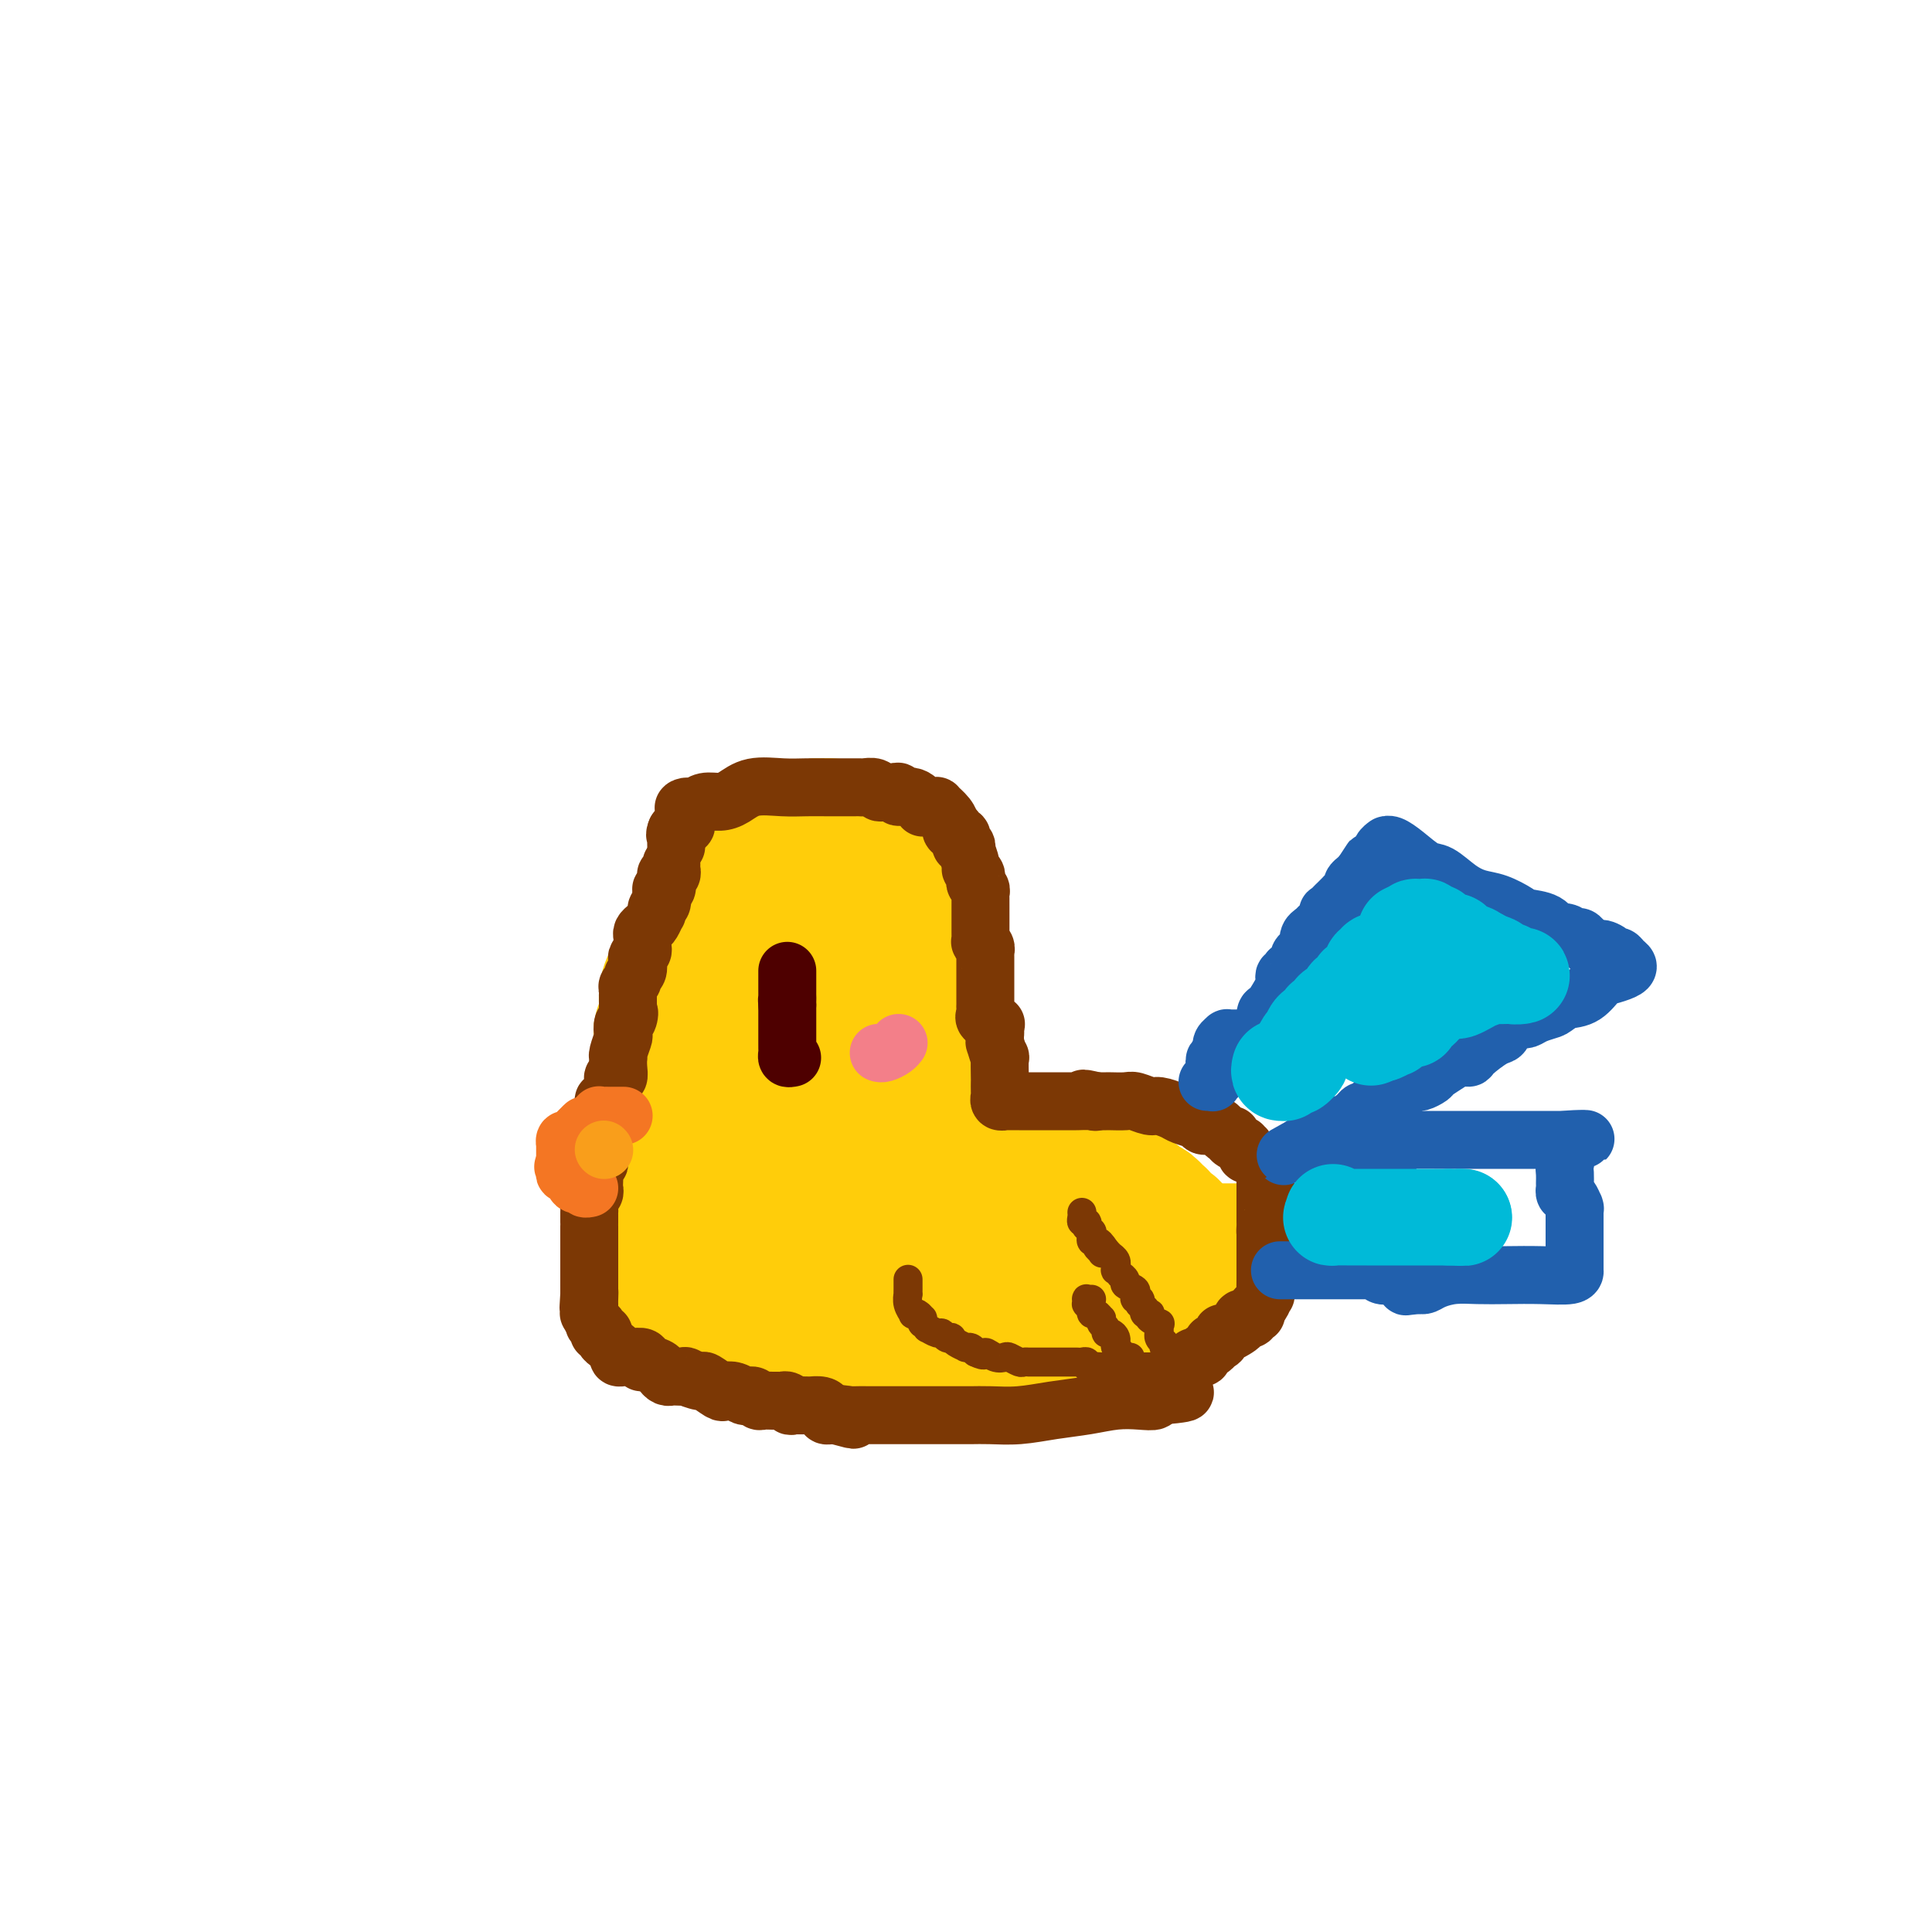 <svg viewBox='0 0 400 400' version='1.1' xmlns='http://www.w3.org/2000/svg' xmlns:xlink='http://www.w3.org/1999/xlink'><g fill='none' stroke='#FFCD0A' stroke-width='28' stroke-linecap='round' stroke-linejoin='round'><path d='M141,203c-0.342,0.064 -0.684,0.129 -1,0c-0.316,-0.129 -0.607,-0.451 -1,0c-0.393,0.451 -0.889,1.674 -1,3c-0.111,1.326 0.163,2.753 0,4c-0.163,1.247 -0.762,2.312 -1,3c-0.238,0.688 -0.116,0.999 0,2c0.116,1.001 0.227,2.693 0,4c-0.227,1.307 -0.793,2.231 -1,3c-0.207,0.769 -0.055,1.385 0,2c0.055,0.615 0.015,1.228 0,2c-0.015,0.772 -0.004,1.701 0,3c0.004,1.299 0.001,2.966 0,4c-0.001,1.034 -0.000,1.433 0,2c0.000,0.567 0.000,1.302 0,2c-0.000,0.698 -0.000,1.359 0,2c0.000,0.641 0.000,1.260 0,2c-0.000,0.740 -0.000,1.599 0,2c0.000,0.401 -0.000,0.343 0,1c0.000,0.657 0.000,2.030 0,3c-0.000,0.970 -0.000,1.537 0,2c0.000,0.463 0.000,0.820 0,1c-0.000,0.180 -0.000,0.181 0,1c0.000,0.819 0.000,2.455 0,3c-0.000,0.545 -0.001,-0.001 0,0c0.001,0.001 0.005,0.548 0,1c-0.005,0.452 -0.017,0.808 0,1c0.017,0.192 0.064,0.222 0,1c-0.064,0.778 -0.240,2.306 0,3c0.240,0.694 0.894,0.553 1,1c0.106,0.447 -0.337,1.482 0,2c0.337,0.518 1.452,0.520 2,1c0.548,0.480 0.528,1.438 1,2c0.472,0.562 1.437,0.728 2,1c0.563,0.272 0.724,0.651 1,1c0.276,0.349 0.666,0.668 1,1c0.334,0.332 0.612,0.676 1,1c0.388,0.324 0.887,0.627 1,1c0.113,0.373 -0.158,0.817 0,1c0.158,0.183 0.746,0.106 1,0c0.254,-0.106 0.175,-0.240 1,0c0.825,0.240 2.556,0.853 3,1c0.444,0.147 -0.398,-0.171 0,0c0.398,0.171 2.035,0.830 3,1c0.965,0.170 1.259,-0.150 2,0c0.741,0.150 1.930,0.771 3,1c1.070,0.229 2.020,0.065 3,0c0.980,-0.065 1.990,-0.033 3,0'/><path d='M165,275c3.422,0.464 2.976,0.124 4,0c1.024,-0.124 3.518,-0.033 5,0c1.482,0.033 1.953,0.008 3,0c1.047,-0.008 2.671,0.001 4,0c1.329,-0.001 2.364,-0.010 3,0c0.636,0.010 0.873,0.041 2,0c1.127,-0.041 3.144,-0.155 5,0c1.856,0.155 3.550,0.577 5,1c1.450,0.423 2.656,0.845 4,1c1.344,0.155 2.826,0.041 4,0c1.174,-0.041 2.040,-0.011 3,0c0.960,0.011 2.016,0.003 3,0c0.984,-0.003 1.898,-0.001 3,0c1.102,0.001 2.393,0.000 4,0c1.607,-0.000 3.528,-0.000 5,0c1.472,0.000 2.493,0.000 3,0c0.507,-0.000 0.501,-0.000 1,0c0.499,0.000 1.505,0.001 2,0c0.495,-0.001 0.479,-0.004 1,0c0.521,0.004 1.578,0.016 2,0c0.422,-0.016 0.207,-0.060 0,0c-0.207,0.060 -0.407,0.224 0,0c0.407,-0.224 1.419,-0.834 2,-1c0.581,-0.166 0.730,0.114 1,0c0.270,-0.114 0.663,-0.622 1,-1c0.337,-0.378 0.620,-0.626 1,-1c0.380,-0.374 0.857,-0.874 1,-1c0.143,-0.126 -0.050,0.122 0,0c0.050,-0.122 0.342,-0.614 1,-1c0.658,-0.386 1.683,-0.667 2,-1c0.317,-0.333 -0.073,-0.718 0,-1c0.073,-0.282 0.608,-0.462 1,-1c0.392,-0.538 0.641,-1.436 1,-2c0.359,-0.564 0.828,-0.795 1,-1c0.172,-0.205 0.046,-0.385 0,-1c-0.046,-0.615 -0.012,-1.665 0,-2c0.012,-0.335 0.003,0.046 0,0c-0.003,-0.046 -0.001,-0.519 0,-1c0.001,-0.481 0.000,-0.969 0,-1c-0.000,-0.031 -0.000,0.396 0,0c0.000,-0.396 0.001,-1.615 0,-2c-0.001,-0.385 -0.003,0.064 0,0c0.003,-0.064 0.012,-0.642 0,-1c-0.012,-0.358 -0.046,-0.496 0,-1c0.046,-0.504 0.172,-1.373 0,-2c-0.172,-0.627 -0.641,-1.013 -1,-1c-0.359,0.013 -0.607,0.423 -1,0c-0.393,-0.423 -0.930,-1.680 -1,-2c-0.070,-0.320 0.327,0.299 0,0c-0.327,-0.299 -1.379,-1.514 -2,-2c-0.621,-0.486 -0.810,-0.243 -1,0'/><path d='M237,250c-1.107,-0.936 -0.874,-0.776 -1,-1c-0.126,-0.224 -0.611,-0.830 -1,-1c-0.389,-0.170 -0.681,0.098 -1,0c-0.319,-0.098 -0.665,-0.560 -1,-1c-0.335,-0.440 -0.661,-0.858 -1,-1c-0.339,-0.142 -0.692,-0.010 -1,0c-0.308,0.010 -0.571,-0.103 -1,0c-0.429,0.103 -1.023,0.421 -2,0c-0.977,-0.421 -2.338,-1.581 -3,-2c-0.662,-0.419 -0.626,-0.098 -1,0c-0.374,0.098 -1.159,-0.026 -2,0c-0.841,0.026 -1.738,0.203 -3,0c-1.262,-0.203 -2.889,-0.786 -4,-1c-1.111,-0.214 -1.706,-0.057 -2,0c-0.294,0.057 -0.286,0.015 -1,0c-0.714,-0.015 -2.149,-0.004 -3,0c-0.851,0.004 -1.119,0.001 -2,0c-0.881,-0.001 -2.374,-0.000 -3,0c-0.626,0.000 -0.383,0.000 -1,0c-0.617,-0.000 -2.092,-0.000 -3,0c-0.908,0.000 -1.248,0.000 -2,0c-0.752,-0.000 -1.917,-0.000 -3,0c-1.083,0.000 -2.085,0.000 -3,0c-0.915,-0.000 -1.745,-0.001 -3,0c-1.255,0.001 -2.937,0.004 -4,0c-1.063,-0.004 -1.509,-0.015 -3,0c-1.491,0.015 -4.028,0.057 -5,0c-0.972,-0.057 -0.377,-0.211 -1,0c-0.623,0.211 -2.462,0.789 -3,1c-0.538,0.211 0.225,0.056 0,0c-0.225,-0.056 -1.439,-0.015 -2,0c-0.561,0.015 -0.470,0.002 -1,0c-0.530,-0.002 -1.683,0.005 -2,0c-0.317,-0.005 0.200,-0.024 0,0c-0.200,0.024 -1.118,0.091 -2,0c-0.882,-0.091 -1.729,-0.339 -2,-1c-0.271,-0.661 0.033,-1.736 0,-2c-0.033,-0.264 -0.404,0.284 -1,0c-0.596,-0.284 -1.416,-1.399 -2,-2c-0.584,-0.601 -0.931,-0.687 -1,-1c-0.069,-0.313 0.140,-0.853 0,-1c-0.140,-0.147 -0.629,0.099 -1,0c-0.371,-0.099 -0.625,-0.542 -1,-1c-0.375,-0.458 -0.870,-0.931 -1,-1c-0.130,-0.069 0.106,0.266 0,0c-0.106,-0.266 -0.553,-1.133 -1,-2'/><path d='M156,233c-1.704,-1.819 -0.963,-0.865 -1,-1c-0.037,-0.135 -0.851,-1.359 -1,-2c-0.149,-0.641 0.369,-0.700 0,-1c-0.369,-0.300 -1.623,-0.840 -2,-1c-0.377,-0.160 0.124,0.060 0,0c-0.124,-0.060 -0.874,-0.400 -1,-1c-0.126,-0.600 0.373,-1.459 0,-2c-0.373,-0.541 -1.617,-0.764 -2,-1c-0.383,-0.236 0.093,-0.485 0,-1c-0.093,-0.515 -0.757,-1.298 -1,-2c-0.243,-0.702 -0.065,-1.325 0,-2c0.065,-0.675 0.017,-1.402 0,-2c-0.017,-0.598 -0.005,-1.067 0,-2c0.005,-0.933 0.001,-2.331 0,-3c-0.001,-0.669 -0.000,-0.608 0,-1c0.000,-0.392 0.000,-1.238 0,-2c-0.000,-0.762 -0.000,-1.441 0,-2c0.000,-0.559 0.000,-0.999 0,-2c-0.000,-1.001 -0.001,-2.563 0,-3c0.001,-0.437 0.004,0.250 0,0c-0.004,-0.250 -0.015,-1.438 0,-2c0.015,-0.562 0.056,-0.497 0,-1c-0.056,-0.503 -0.208,-1.573 0,-2c0.208,-0.427 0.778,-0.209 1,0c0.222,0.209 0.098,0.411 0,0c-0.098,-0.411 -0.171,-1.434 0,-2c0.171,-0.566 0.585,-0.677 1,-1c0.415,-0.323 0.832,-0.860 1,-1c0.168,-0.140 0.087,0.117 0,0c-0.087,-0.117 -0.180,-0.609 0,-1c0.180,-0.391 0.633,-0.682 1,-1c0.367,-0.318 0.647,-0.662 1,-1c0.353,-0.338 0.778,-0.669 1,-1c0.222,-0.331 0.243,-0.662 1,-1c0.757,-0.338 2.252,-0.683 3,-1c0.748,-0.317 0.749,-0.607 1,-1c0.251,-0.393 0.753,-0.889 1,-1c0.247,-0.111 0.238,0.163 1,0c0.762,-0.163 2.295,-0.761 3,-1c0.705,-0.239 0.580,-0.118 1,0c0.420,0.118 1.383,0.231 2,0c0.617,-0.231 0.888,-0.808 1,-1c0.112,-0.192 0.066,0.000 0,0c-0.066,-0.000 -0.154,-0.193 0,0c0.154,0.193 0.548,0.772 1,1c0.452,0.228 0.962,0.106 1,0c0.038,-0.106 -0.396,-0.196 0,0c0.396,0.196 1.623,0.677 2,1c0.377,0.323 -0.095,0.489 0,1c0.095,0.511 0.757,1.366 1,2c0.243,0.634 0.068,1.048 0,1c-0.068,-0.048 -0.029,-0.559 0,0c0.029,0.559 0.046,2.189 0,3c-0.046,0.811 -0.156,0.803 0,1c0.156,0.197 0.578,0.598 1,1'/><path d='M174,194c0.637,1.677 0.231,0.871 0,1c-0.231,0.129 -0.286,1.195 0,2c0.286,0.805 0.914,1.350 1,2c0.086,0.650 -0.369,1.404 0,2c0.369,0.596 1.563,1.034 2,1c0.437,-0.034 0.117,-0.539 0,0c-0.117,0.539 -0.032,2.122 0,3c0.032,0.878 0.012,1.050 0,1c-0.012,-0.050 -0.017,-0.324 0,0c0.017,0.324 0.056,1.245 0,2c-0.056,0.755 -0.209,1.343 0,2c0.209,0.657 0.778,1.382 1,2c0.222,0.618 0.098,1.128 0,2c-0.098,0.872 -0.170,2.106 0,3c0.170,0.894 0.581,1.447 1,2c0.419,0.553 0.844,1.106 1,2c0.156,0.894 0.042,2.130 0,3c-0.042,0.870 -0.011,1.374 0,2c0.011,0.626 0.003,1.374 0,2c-0.003,0.626 -0.001,1.130 0,2c0.001,0.870 0.000,2.105 0,3c-0.000,0.895 -0.000,1.451 0,2c0.000,0.549 0.000,1.092 0,2c-0.000,0.908 -0.000,2.181 0,3c0.000,0.819 0.000,1.185 0,2c-0.000,0.815 -0.000,2.077 0,3c0.000,0.923 0.000,1.505 0,2c-0.000,0.495 -0.000,0.904 0,1c0.000,0.096 0.000,-0.121 0,0c-0.000,0.121 -0.000,0.579 0,1c0.000,0.421 0.000,0.806 0,1c-0.000,0.194 -0.000,0.199 0,1c0.000,0.801 0.000,2.398 0,3c-0.000,0.602 -0.000,0.209 0,0c0.000,-0.209 0.000,-0.234 0,0c-0.000,0.234 -0.000,0.729 0,1c0.000,0.271 0.000,0.320 0,0c-0.000,-0.320 -0.000,-1.008 0,-1c0.000,0.008 0.000,0.711 0,0c0.000,-0.711 0.000,-2.837 0,-4c0.000,-1.163 0.000,-1.361 0,-2c0.000,-0.639 0.000,-1.717 0,-3c0.000,-1.283 0.000,-2.772 0,-4c0.000,-1.228 0.000,-2.195 0,-4c0.000,-1.805 0.000,-4.447 0,-6c0.000,-1.553 0.000,-2.015 0,-3c0.000,-0.985 0.000,-2.492 0,-4'/><path d='M180,224c0.000,-5.540 0.001,-4.389 0,-4c-0.001,0.389 -0.003,0.015 0,-1c0.003,-1.015 0.011,-2.672 0,-4c-0.011,-1.328 -0.040,-2.327 0,-3c0.040,-0.673 0.151,-1.022 0,-1c-0.151,0.022 -0.562,0.413 -1,0c-0.438,-0.413 -0.902,-1.630 -1,-2c-0.098,-0.370 0.170,0.107 0,0c-0.170,-0.107 -0.778,-0.799 -1,-1c-0.222,-0.201 -0.060,0.090 0,0c0.060,-0.090 0.016,-0.560 0,-1c-0.016,-0.440 -0.005,-0.850 0,-1c0.005,-0.150 0.005,-0.040 0,0c-0.005,0.040 -0.015,0.011 0,0c0.015,-0.011 0.054,-0.003 0,0c-0.054,0.003 -0.203,0.001 -1,0c-0.797,-0.001 -2.243,-0.000 -3,0c-0.757,0.000 -0.825,-0.000 -1,0c-0.175,0.000 -0.458,0.000 -1,0c-0.542,-0.000 -1.345,-0.001 -2,0c-0.655,0.001 -1.163,0.005 -1,0c0.163,-0.005 0.995,-0.020 0,0c-0.995,0.020 -3.819,0.074 -5,0c-1.181,-0.074 -0.718,-0.276 -1,0c-0.282,0.276 -1.308,1.032 -2,2c-0.692,0.968 -1.049,2.150 -2,3c-0.951,0.850 -2.497,1.370 -3,2c-0.503,0.630 0.037,1.370 0,2c-0.037,0.630 -0.651,1.151 -1,2c-0.349,0.849 -0.433,2.026 -1,3c-0.567,0.974 -1.616,1.746 -2,3c-0.384,1.254 -0.103,2.992 0,4c0.103,1.008 0.028,1.286 0,2c-0.028,0.714 -0.007,1.863 0,3c0.007,1.137 0.002,2.262 0,3c-0.002,0.738 -0.000,1.090 0,2c0.000,0.910 0.000,2.379 0,3c-0.000,0.621 0.000,0.395 0,1c-0.000,0.605 -0.002,2.042 0,3c0.002,0.958 0.006,1.437 0,2c-0.006,0.563 -0.023,1.212 0,2c0.023,0.788 0.084,1.717 0,2c-0.084,0.283 -0.314,-0.080 0,0c0.314,0.080 1.171,0.601 2,1c0.829,0.399 1.628,0.674 2,1c0.372,0.326 0.317,0.702 1,1c0.683,0.298 2.105,0.517 3,1c0.895,0.483 1.263,1.228 2,2c0.737,0.772 1.843,1.569 3,2c1.157,0.431 2.366,0.494 4,1c1.634,0.506 3.693,1.455 5,2c1.307,0.545 1.861,0.685 3,1c1.139,0.315 2.862,0.806 4,1c1.138,0.194 1.691,0.091 3,0c1.309,-0.091 3.374,-0.169 5,0c1.626,0.169 2.813,0.584 4,1'/><path d='M146,188c0.398,0.055 0.796,0.110 1,0c0.204,-0.110 0.213,-0.387 1,-1c0.787,-0.613 2.352,-1.564 3,-2c0.648,-0.436 0.377,-0.358 1,-1c0.623,-0.642 2.138,-2.005 3,-3c0.862,-0.995 1.069,-1.623 2,-2c0.931,-0.377 2.586,-0.504 3,-1c0.414,-0.496 -0.411,-1.362 0,-2c0.411,-0.638 2.059,-1.046 3,-1c0.941,0.046 1.173,0.548 2,0c0.827,-0.548 2.247,-2.146 3,-3c0.753,-0.854 0.838,-0.965 1,-1c0.162,-0.035 0.399,0.006 1,0c0.601,-0.006 1.564,-0.057 2,0c0.436,0.057 0.344,0.224 1,1c0.656,0.776 2.060,2.162 3,3c0.940,0.838 1.418,1.128 2,2c0.582,0.872 1.270,2.325 2,3c0.730,0.675 1.502,0.573 2,1c0.498,0.427 0.721,1.382 1,2c0.279,0.618 0.614,0.897 1,1c0.386,0.103 0.825,0.029 1,0c0.175,-0.029 0.088,-0.015 0,0'/><path d='M185,184c2.229,1.958 1.300,0.354 1,0c-0.300,-0.354 0.028,0.542 0,1c-0.028,0.458 -0.414,0.476 0,1c0.414,0.524 1.627,1.553 2,2c0.373,0.447 -0.093,0.313 0,1c0.093,0.687 0.747,2.194 1,3c0.253,0.806 0.106,0.912 0,1c-0.106,0.088 -0.172,0.159 0,1c0.172,0.841 0.582,2.454 1,3c0.418,0.546 0.843,0.026 1,0c0.157,-0.026 0.045,0.444 0,1c-0.045,0.556 -0.022,1.199 0,2c0.022,0.801 0.043,1.758 0,2c-0.043,0.242 -0.151,-0.233 0,0c0.151,0.233 0.562,1.175 1,2c0.438,0.825 0.902,1.534 1,2c0.098,0.466 -0.171,0.688 0,1c0.171,0.312 0.782,0.712 1,1c0.218,0.288 0.045,0.464 0,1c-0.045,0.536 0.040,1.433 0,2c-0.040,0.567 -0.203,0.803 0,1c0.203,0.197 0.772,0.354 1,1c0.228,0.646 0.114,1.781 0,2c-0.114,0.219 -0.228,-0.476 0,0c0.228,0.476 0.797,2.125 1,3c0.203,0.875 0.040,0.978 0,1c-0.040,0.022 0.042,-0.036 0,0c-0.042,0.036 -0.207,0.166 0,1c0.207,0.834 0.788,2.372 1,3c0.212,0.628 0.057,0.346 0,1c-0.057,0.654 -0.015,2.245 0,3c0.015,0.755 0.004,0.675 0,1c-0.004,0.325 -0.001,1.054 0,2c0.001,0.946 0.001,2.107 0,3c-0.001,0.893 -0.001,1.518 0,2c0.001,0.482 0.004,0.821 0,2c-0.004,1.179 -0.015,3.198 0,4c0.015,0.802 0.057,0.389 0,1c-0.057,0.611 -0.211,2.247 0,3c0.211,0.753 0.789,0.621 1,1c0.211,0.379 0.057,1.267 0,2c-0.057,0.733 -0.015,1.310 0,2c0.015,0.690 0.004,1.494 0,2c-0.004,0.506 -0.001,0.713 0,1c0.001,0.287 -0.001,0.655 0,1c0.001,0.345 0.003,0.666 0,1c-0.003,0.334 -0.011,0.682 0,1c0.011,0.318 0.041,0.606 0,1c-0.041,0.394 -0.155,0.893 0,1c0.155,0.107 0.578,-0.177 1,0c0.422,0.177 0.845,0.817 1,1c0.155,0.183 0.044,-0.091 0,0c-0.044,0.091 -0.022,0.545 0,1'/><path d='M200,260c0.378,5.728 -0.177,1.549 0,0c0.177,-1.549 1.088,-0.468 2,0c0.912,0.468 1.826,0.321 3,0c1.174,-0.321 2.607,-0.818 4,-1c1.393,-0.182 2.746,-0.049 4,0c1.254,0.049 2.410,0.013 4,0c1.590,-0.013 3.615,-0.003 5,0c1.385,0.003 2.130,0.001 4,0c1.870,-0.001 4.866,-0.000 7,0c2.134,0.000 3.405,0.000 5,0c1.595,-0.000 3.512,-0.000 5,0c1.488,0.000 2.545,0.000 4,0c1.455,-0.000 3.307,-0.000 5,0c1.693,0.000 3.226,0.000 4,0c0.774,-0.000 0.788,-0.000 1,0c0.212,0.000 0.621,0.000 0,0c-0.621,-0.000 -2.271,-0.000 -4,0c-1.729,0.000 -3.537,0.000 -5,0c-1.463,-0.000 -2.580,-0.000 -4,0c-1.420,0.000 -3.144,0.000 -4,0c-0.856,-0.000 -0.846,-0.000 -1,0c-0.154,0.000 -0.473,0.000 -1,0c-0.527,-0.000 -1.264,-0.000 -2,0'/><path d='M236,259c-3.157,0.000 -1.049,0.000 -1,0c0.049,0.000 -1.961,0.000 -3,0c-1.039,0.000 -1.109,0.000 -1,0c0.109,0.000 0.395,0.000 0,0c-0.395,0.000 -1.472,0.000 -2,0c-0.528,0.000 -0.506,0.000 -1,0c-0.494,0.000 -1.504,0.000 -2,0c-0.496,0.000 -0.480,0.000 -1,0c-0.520,-0.000 -1.577,0.000 -2,0c-0.423,0.000 -0.211,0.000 0,0'/></g>
<g fill='none' stroke='#7C3805' stroke-width='12' stroke-linecap='round' stroke-linejoin='round'><path d='M139,179c-0.002,-0.122 -0.004,-0.243 0,0c0.004,0.243 0.015,0.852 0,1c-0.015,0.148 -0.056,-0.163 0,0c0.056,0.163 0.207,0.800 0,1c-0.207,0.200 -0.774,-0.035 -1,0c-0.226,0.035 -0.112,0.342 0,1c0.112,0.658 0.222,1.667 0,2c-0.222,0.333 -0.778,-0.012 -1,0c-0.222,0.012 -0.111,0.380 0,1c0.111,0.620 0.223,1.494 0,2c-0.223,0.506 -0.780,0.646 -1,1c-0.220,0.354 -0.101,0.921 0,1c0.101,0.079 0.185,-0.330 0,0c-0.185,0.330 -0.638,1.399 -1,2c-0.362,0.601 -0.633,0.735 -1,1c-0.367,0.265 -0.831,0.663 -1,1c-0.169,0.337 -0.044,0.615 0,1c0.044,0.385 0.008,0.877 0,1c-0.008,0.123 0.012,-0.123 0,0c-0.012,0.123 -0.055,0.614 0,1c0.055,0.386 0.207,0.667 0,1c-0.207,0.333 -0.772,0.719 -1,1c-0.228,0.281 -0.117,0.457 0,1c0.117,0.543 0.242,1.455 0,2c-0.242,0.545 -0.849,0.724 -1,1c-0.151,0.276 0.156,0.647 0,1c-0.156,0.353 -0.774,0.686 -1,1c-0.226,0.314 -0.061,0.608 0,1c0.061,0.392 0.016,0.881 0,1c-0.016,0.119 -0.004,-0.133 0,0c0.004,0.133 0.001,0.651 0,1c-0.001,0.349 -0.000,0.528 0,1c0.000,0.472 0.000,1.236 0,2'/><path d='M130,210c-1.408,4.743 -0.429,1.100 0,0c0.429,-1.100 0.307,0.342 0,1c-0.307,0.658 -0.800,0.530 -1,1c-0.200,0.470 -0.106,1.536 0,2c0.106,0.464 0.224,0.326 0,1c-0.224,0.674 -0.791,2.160 -1,3c-0.209,0.840 -0.060,1.033 0,1c0.060,-0.033 0.030,-0.293 0,0c-0.030,0.293 -0.061,1.141 0,2c0.061,0.859 0.213,1.731 0,2c-0.213,0.269 -0.792,-0.065 -1,0c-0.208,0.065 -0.045,0.529 0,1c0.045,0.471 -0.026,0.950 0,1c0.026,0.050 0.150,-0.328 0,0c-0.150,0.328 -0.575,1.363 -1,2c-0.425,0.637 -0.850,0.877 -1,1c-0.150,0.123 -0.026,0.128 0,0c0.026,-0.128 -0.046,-0.389 0,0c0.046,0.389 0.208,1.428 0,2c-0.208,0.572 -0.788,0.676 -1,1c-0.212,0.324 -0.057,0.868 0,1c0.057,0.132 0.015,-0.149 0,0c-0.015,0.149 -0.004,0.726 0,1c0.004,0.274 0.002,0.244 0,1c-0.002,0.756 -0.004,2.297 0,3c0.004,0.703 0.015,0.569 0,1c-0.015,0.431 -0.057,1.429 0,2c0.057,0.571 0.211,0.716 0,1c-0.211,0.284 -0.788,0.706 -1,1c-0.212,0.294 -0.061,0.459 0,1c0.061,0.541 0.030,1.458 0,2c-0.030,0.542 -0.061,0.707 0,1c0.061,0.293 0.212,0.712 0,1c-0.212,0.288 -0.789,0.446 -1,1c-0.211,0.554 -0.057,1.506 0,2c0.057,0.494 0.015,0.531 0,1c-0.015,0.469 -0.004,1.371 0,2c0.004,0.629 0.001,0.984 0,1c-0.001,0.016 -0.000,-0.308 0,0c0.000,0.308 0.000,1.248 0,2c-0.000,0.752 -0.000,1.316 0,2c0.000,0.684 0.000,1.489 0,2c-0.000,0.511 -0.000,0.728 0,1c0.000,0.272 0.000,0.597 0,1c-0.000,0.403 -0.000,0.882 0,1c0.000,0.118 0.000,-0.127 0,0c-0.000,0.127 -0.000,0.625 0,1c0.000,0.375 0.000,0.625 0,1c-0.000,0.375 -0.000,0.874 0,1c0.000,0.126 0.000,-0.120 0,0c-0.000,0.120 -0.000,0.606 0,1c0.000,0.394 0.000,0.697 0,1'/><path d='M122,268c-0.309,5.367 -0.083,1.285 0,0c0.083,-1.285 0.021,0.228 0,1c-0.021,0.772 -0.002,0.803 0,1c0.002,0.197 -0.015,0.560 0,1c0.015,0.440 0.061,0.958 0,1c-0.061,0.042 -0.228,-0.391 0,0c0.228,0.391 0.850,1.607 1,2c0.150,0.393 -0.171,-0.036 0,0c0.171,0.036 0.835,0.535 1,1c0.165,0.465 -0.167,0.894 0,1c0.167,0.106 0.833,-0.111 1,0c0.167,0.111 -0.167,0.551 0,1c0.167,0.449 0.833,0.908 1,1c0.167,0.092 -0.166,-0.182 0,0c0.166,0.182 0.832,0.819 1,1c0.168,0.181 -0.162,-0.095 0,0c0.162,0.095 0.816,0.562 1,1c0.184,0.438 -0.101,0.848 0,1c0.101,0.152 0.588,0.045 1,0c0.412,-0.045 0.749,-0.027 1,0c0.251,0.027 0.418,0.063 1,0c0.582,-0.063 1.581,-0.224 2,0c0.419,0.224 0.259,0.834 0,1c-0.259,0.166 -0.616,-0.113 0,0c0.616,0.113 2.205,0.619 3,1c0.795,0.381 0.796,0.638 1,1c0.204,0.362 0.612,0.828 1,1c0.388,0.172 0.756,0.050 1,0c0.244,-0.050 0.364,-0.030 1,0c0.636,0.030 1.789,0.068 2,0c0.211,-0.068 -0.519,-0.242 0,0c0.519,0.242 2.289,0.901 3,1c0.711,0.099 0.365,-0.362 1,0c0.635,0.362 2.251,1.547 3,2c0.749,0.453 0.631,0.174 1,0c0.369,-0.174 1.226,-0.244 2,0c0.774,0.244 1.464,0.801 2,1c0.536,0.199 0.916,0.039 1,0c0.084,-0.039 -0.128,0.042 0,0c0.128,-0.042 0.598,-0.207 1,0c0.402,0.207 0.738,0.788 1,1c0.262,0.212 0.451,0.056 1,0c0.549,-0.056 1.458,-0.011 2,0c0.542,0.011 0.715,-0.011 1,0c0.285,0.011 0.680,0.055 1,0c0.320,-0.055 0.563,-0.211 1,0c0.437,0.211 1.066,0.788 1,1c-0.066,0.212 -0.826,0.060 0,0c0.826,-0.060 3.240,-0.026 4,0c0.760,0.026 -0.133,0.046 0,0c0.133,-0.046 1.293,-0.156 2,0c0.707,0.156 0.963,0.578 1,1c0.037,0.422 -0.144,0.844 0,1c0.144,0.156 0.613,0.044 1,0c0.387,-0.044 0.694,-0.022 1,0'/><path d='M173,293c6.917,1.856 2.208,0.497 1,0c-1.208,-0.497 1.084,-0.133 2,0c0.916,0.133 0.456,0.036 1,0c0.544,-0.036 2.092,-0.010 3,0c0.908,0.010 1.176,0.003 2,0c0.824,-0.003 2.203,-0.001 3,0c0.797,0.001 1.012,0.000 2,0c0.988,-0.000 2.751,-0.000 4,0c1.249,0.000 1.986,0.000 3,0c1.014,-0.000 2.307,-0.000 3,0c0.693,0.000 0.788,0.001 1,0c0.212,-0.001 0.543,-0.003 1,0c0.457,0.003 1.040,0.012 2,0c0.960,-0.012 2.296,-0.045 4,0c1.704,0.045 3.775,0.170 6,0c2.225,-0.170 4.604,-0.633 7,-1c2.396,-0.367 4.809,-0.638 7,-1c2.191,-0.362 4.159,-0.815 6,-1c1.841,-0.185 3.555,-0.101 5,0c1.445,0.101 2.620,0.220 3,0c0.380,-0.220 -0.034,-0.777 0,-1c0.034,-0.223 0.517,-0.111 1,0'/><path d='M240,289c10.394,-0.873 2.880,-1.056 0,-1c-2.880,0.056 -1.127,0.352 0,0c1.127,-0.352 1.626,-1.352 2,-2c0.374,-0.648 0.621,-0.943 1,-1c0.379,-0.057 0.890,0.124 1,0c0.110,-0.124 -0.182,-0.554 0,-1c0.182,-0.446 0.836,-0.908 1,-1c0.164,-0.092 -0.164,0.185 0,0c0.164,-0.185 0.819,-0.833 1,-1c0.181,-0.167 -0.111,0.148 0,0c0.111,-0.148 0.626,-0.760 1,-1c0.374,-0.240 0.607,-0.107 1,0c0.393,0.107 0.945,0.187 1,0c0.055,-0.187 -0.388,-0.641 0,-1c0.388,-0.359 1.606,-0.622 2,-1c0.394,-0.378 -0.036,-0.871 0,-1c0.036,-0.129 0.538,0.106 1,0c0.462,-0.106 0.884,-0.553 1,-1c0.116,-0.447 -0.075,-0.894 0,-1c0.075,-0.106 0.415,0.129 1,0c0.585,-0.129 1.415,-0.622 2,-1c0.585,-0.378 0.926,-0.641 1,-1c0.074,-0.359 -0.120,-0.814 0,-1c0.120,-0.186 0.554,-0.103 1,0c0.446,0.103 0.904,0.225 1,0c0.096,-0.225 -0.171,-0.796 0,-1c0.171,-0.204 0.781,-0.042 1,0c0.219,0.042 0.048,-0.035 0,0c-0.048,0.035 0.025,0.184 0,0c-0.025,-0.184 -0.150,-0.699 0,-1c0.150,-0.301 0.576,-0.386 1,-1c0.424,-0.614 0.846,-1.757 1,-2c0.154,-0.243 0.041,0.415 0,0c-0.041,-0.415 -0.011,-1.904 0,-3c0.011,-1.096 0.003,-1.799 0,-2c-0.003,-0.201 -0.001,0.100 0,0c0.001,-0.100 0.000,-0.600 0,-1c-0.000,-0.400 -0.000,-0.700 0,-1c0.000,-0.300 0.000,-0.601 0,-1c-0.000,-0.399 -0.000,-0.897 0,-1c0.000,-0.103 0.000,0.189 0,0c-0.000,-0.189 -0.000,-0.859 0,-1c0.000,-0.141 0.000,0.245 0,0c-0.000,-0.245 -0.000,-1.123 0,-2'/><path d='M262,256c0.309,-2.499 0.083,-1.247 0,-1c-0.083,0.247 -0.022,-0.510 0,-1c0.022,-0.490 0.006,-0.712 0,-1c-0.006,-0.288 -0.002,-0.640 0,-1c0.002,-0.360 0.000,-0.726 0,-1c-0.000,-0.274 -0.000,-0.455 0,-1c0.000,-0.545 0.000,-1.455 0,-2c-0.000,-0.545 -0.000,-0.724 0,-1c0.000,-0.276 0.000,-0.647 0,-1c-0.000,-0.353 -0.001,-0.686 0,-1c0.001,-0.314 0.002,-0.609 0,-1c-0.002,-0.391 -0.008,-0.879 0,-1c0.008,-0.121 0.031,0.126 0,0c-0.031,-0.126 -0.116,-0.626 0,-1c0.116,-0.374 0.433,-0.621 0,-1c-0.433,-0.379 -1.618,-0.889 -2,-1c-0.382,-0.111 0.038,0.177 0,0c-0.038,-0.177 -0.532,-0.818 -1,-1c-0.468,-0.182 -0.908,0.096 -1,0c-0.092,-0.096 0.164,-0.564 0,-1c-0.164,-0.436 -0.747,-0.839 -1,-1c-0.253,-0.161 -0.176,-0.081 0,0c0.176,0.081 0.451,0.163 0,0c-0.451,-0.163 -1.627,-0.569 -2,-1c-0.373,-0.431 0.056,-0.886 0,-1c-0.056,-0.114 -0.597,0.114 -1,0c-0.403,-0.114 -0.667,-0.570 -1,-1c-0.333,-0.430 -0.735,-0.833 -1,-1c-0.265,-0.167 -0.394,-0.096 -1,0c-0.606,0.096 -1.689,0.219 -2,0c-0.311,-0.219 0.150,-0.779 0,-1c-0.150,-0.221 -0.912,-0.102 -1,0c-0.088,0.102 0.497,0.186 0,0c-0.497,-0.186 -2.077,-0.642 -3,-1c-0.923,-0.358 -1.191,-0.618 -2,-1c-0.809,-0.382 -2.161,-0.887 -3,-1c-0.839,-0.113 -1.165,0.166 -2,0c-0.835,-0.166 -2.179,-0.776 -3,-1c-0.821,-0.224 -1.121,-0.060 -2,0c-0.879,0.060 -2.339,0.016 -3,0c-0.661,-0.016 -0.524,-0.004 -1,0c-0.476,0.004 -1.565,0.001 -2,0c-0.435,-0.001 -0.218,-0.001 0,0'/><path d='M227,228c-4.609,-1.083 -2.130,-0.290 -1,0c1.130,0.290 0.913,0.078 0,0c-0.913,-0.078 -2.522,-0.021 -3,0c-0.478,0.021 0.176,0.006 -1,0c-1.176,-0.006 -4.181,-0.002 -6,0c-1.819,0.002 -2.453,0.001 -3,0c-0.547,-0.001 -1.008,-0.004 -2,0c-0.992,0.004 -2.514,0.013 -3,0c-0.486,-0.013 0.066,-0.050 0,0c-0.066,0.050 -0.750,0.186 -1,0c-0.250,-0.186 -0.067,-0.693 0,-1c0.067,-0.307 0.019,-0.415 0,-1c-0.019,-0.585 -0.009,-1.646 0,-2c0.009,-0.354 0.016,0.001 0,-1c-0.016,-1.001 -0.057,-3.357 0,-4c0.057,-0.643 0.211,0.425 0,0c-0.211,-0.425 -0.788,-2.345 -1,-3c-0.212,-0.655 -0.061,-0.044 0,0c0.061,0.044 0.030,-0.478 0,-1'/><path d='M206,215c-0.312,-2.194 -0.091,-1.179 0,-1c0.091,0.179 0.053,-0.477 0,-1c-0.053,-0.523 -0.119,-0.914 0,-1c0.119,-0.086 0.424,0.132 0,0c-0.424,-0.132 -1.578,-0.612 -2,-1c-0.422,-0.388 -0.113,-0.682 0,-1c0.113,-0.318 0.030,-0.659 0,-1c-0.030,-0.341 -0.008,-0.683 0,-1c0.008,-0.317 0.002,-0.610 0,-1c-0.002,-0.390 -0.001,-0.877 0,-1c0.001,-0.123 0.000,0.119 0,0c-0.000,-0.119 -0.000,-0.599 0,-1c0.000,-0.401 -0.000,-0.723 0,-1c0.000,-0.277 0.000,-0.509 0,-1c-0.000,-0.491 -0.000,-1.241 0,-2c0.000,-0.759 0.001,-1.527 0,-2c-0.001,-0.473 -0.004,-0.653 0,-1c0.004,-0.347 0.015,-0.863 0,-1c-0.015,-0.137 -0.057,0.103 0,0c0.057,-0.103 0.211,-0.551 0,-1c-0.211,-0.449 -0.789,-0.899 -1,-1c-0.211,-0.101 -0.057,0.145 0,0c0.057,-0.145 0.015,-0.683 0,-1c-0.015,-0.317 -0.004,-0.414 0,-1c0.004,-0.586 0.001,-1.660 0,-2c-0.001,-0.340 -0.000,0.053 0,0c0.000,-0.053 0.000,-0.552 0,-1c-0.000,-0.448 0.000,-0.845 0,-1c-0.000,-0.155 -0.000,-0.069 0,0c0.000,0.069 0.001,0.121 0,0c-0.001,-0.121 -0.004,-0.414 0,-1c0.004,-0.586 0.015,-1.467 0,-2c-0.015,-0.533 -0.055,-0.720 0,-1c0.055,-0.280 0.207,-0.653 0,-1c-0.207,-0.347 -0.772,-0.668 -1,-1c-0.228,-0.332 -0.117,-0.675 0,-1c0.117,-0.325 0.241,-0.632 0,-1c-0.241,-0.368 -0.848,-0.796 -1,-1c-0.152,-0.204 0.152,-0.183 0,-1c-0.152,-0.817 -0.759,-2.470 -1,-3c-0.241,-0.530 -0.116,0.064 0,0c0.116,-0.064 0.223,-0.787 0,-1c-0.223,-0.213 -0.777,0.082 -1,0c-0.223,-0.082 -0.116,-0.543 0,-1c0.116,-0.457 0.241,-0.911 0,-1c-0.241,-0.089 -0.849,0.186 -1,0c-0.151,-0.186 0.155,-0.833 0,-1c-0.155,-0.167 -0.773,0.147 -1,0c-0.227,-0.147 -0.065,-0.756 0,-1c0.065,-0.244 0.032,-0.122 0,0'/><path d='M197,171c-0.935,-2.190 -0.274,-0.664 0,0c0.274,0.664 0.160,0.465 0,0c-0.160,-0.465 -0.368,-1.196 -1,-2c-0.632,-0.804 -1.689,-1.679 -2,-2c-0.311,-0.321 0.123,-0.087 0,0c-0.123,0.087 -0.802,0.025 -1,0c-0.198,-0.025 0.086,-0.015 0,0c-0.086,0.015 -0.542,0.033 -1,0c-0.458,-0.033 -0.917,-0.118 -1,0c-0.083,0.118 0.210,0.438 0,0c-0.210,-0.438 -0.925,-1.634 -2,-2c-1.075,-0.366 -2.512,0.099 -3,0c-0.488,-0.099 -0.028,-0.762 0,-1c0.028,-0.238 -0.378,-0.050 -1,0c-0.622,0.050 -1.462,-0.039 -2,0c-0.538,0.039 -0.774,0.207 -1,0c-0.226,-0.207 -0.441,-0.787 -1,-1c-0.559,-0.213 -1.463,-0.057 -2,0c-0.537,0.057 -0.708,0.015 -1,0c-0.292,-0.015 -0.704,-0.004 -1,0c-0.296,0.004 -0.476,0.001 -1,0c-0.524,-0.001 -1.392,-0.000 -2,0c-0.608,0.000 -0.958,0.001 -1,0c-0.042,-0.001 0.222,-0.002 0,0c-0.222,0.002 -0.930,0.007 -2,0c-1.070,-0.007 -2.502,-0.026 -4,0c-1.498,0.026 -3.062,0.097 -5,0c-1.938,-0.097 -4.249,-0.362 -6,0c-1.751,0.362 -2.942,1.351 -4,2c-1.058,0.649 -1.985,0.957 -3,1c-1.015,0.043 -2.119,-0.181 -3,0c-0.881,0.181 -1.537,0.766 -2,1c-0.463,0.234 -0.731,0.117 -1,0'/><path d='M143,167c-2.239,0.586 -1.335,0.051 -1,0c0.335,-0.051 0.101,0.381 0,1c-0.101,0.619 -0.068,1.424 0,2c0.068,0.576 0.172,0.924 0,1c-0.172,0.076 -0.621,-0.121 -1,0c-0.379,0.121 -0.690,0.561 -1,1'/><path d='M140,172c-0.464,1.032 -0.124,1.114 0,1c0.124,-0.114 0.033,-0.422 0,0c-0.033,0.422 -0.009,1.575 0,2c0.009,0.425 0.003,0.121 0,0c-0.003,-0.121 -0.001,-0.061 0,0'/></g>
<g fill='none' stroke='#F47623' stroke-width='12' stroke-linecap='round' stroke-linejoin='round'><path d='M129,231c0.109,-0.000 0.218,-0.000 0,0c-0.218,0.000 -0.761,0.000 -1,0c-0.239,-0.000 -0.172,-0.000 0,0c0.172,0.000 0.448,0.000 0,0c-0.448,-0.000 -1.622,-0.001 -2,0c-0.378,0.001 0.038,0.004 0,0c-0.038,-0.004 -0.531,-0.016 -1,0c-0.469,0.016 -0.914,0.061 -1,0c-0.086,-0.061 0.187,-0.226 0,0c-0.187,0.226 -0.834,0.844 -1,1c-0.166,0.156 0.148,-0.150 0,0c-0.148,0.150 -0.756,0.757 -1,1c-0.244,0.243 -0.122,0.121 0,0'/><path d='M122,233c-1.244,0.244 -0.854,-0.146 -1,0c-0.146,0.146 -0.826,0.828 -1,1c-0.174,0.172 0.160,-0.165 0,0c-0.160,0.165 -0.813,0.833 -1,1c-0.187,0.167 0.094,-0.165 0,0c-0.094,0.165 -0.561,0.829 -1,1c-0.439,0.171 -0.850,-0.151 -1,0c-0.150,0.151 -0.040,0.776 0,1c0.040,0.224 0.011,0.049 0,0c-0.011,-0.049 -0.003,0.028 0,0c0.003,-0.028 0.001,-0.162 0,0c-0.001,0.162 -0.000,0.621 0,1c0.000,0.379 0.000,0.679 0,1c-0.000,0.321 -0.000,0.663 0,1c0.000,0.337 0.000,0.668 0,1'/><path d='M117,241c-0.777,1.195 -0.219,0.184 0,0c0.219,-0.184 0.100,0.459 0,1c-0.100,0.541 -0.180,0.981 0,1c0.180,0.019 0.622,-0.384 1,0c0.378,0.384 0.694,1.553 1,2c0.306,0.447 0.604,0.172 1,0c0.396,-0.172 0.890,-0.242 1,0c0.110,0.242 -0.163,0.796 0,1c0.163,0.204 0.761,0.058 1,0c0.239,-0.058 0.120,-0.029 0,0'/></g>
<g fill='none' stroke='#F99E1B' stroke-width='12' stroke-linecap='round' stroke-linejoin='round'><path d='M125,238c0.000,0.000 0.100,0.100 0.1,0.1'/></g>
<g fill='none' stroke='#4E0000' stroke-width='12' stroke-linecap='round' stroke-linejoin='round'><path d='M164,219c-0.423,0.089 -0.845,0.179 -1,0c-0.155,-0.179 -0.041,-0.625 0,-1c0.041,-0.375 0.011,-0.678 0,-1c-0.011,-0.322 -0.003,-0.664 0,-1c0.003,-0.336 0.001,-0.667 0,-1c-0.001,-0.333 -0.000,-0.668 0,-1c0.000,-0.332 0.000,-0.663 0,-1c-0.000,-0.337 -0.000,-0.682 0,-1c0.000,-0.318 0.000,-0.610 0,-1c-0.000,-0.390 -0.000,-0.878 0,-1c0.000,-0.122 0.000,0.121 0,0c-0.000,-0.121 -0.000,-0.606 0,-1c0.000,-0.394 0.000,-0.697 0,-1'/><path d='M163,208c-0.155,-1.880 -0.041,-1.081 0,-1c0.041,0.081 0.011,-0.555 0,-1c-0.011,-0.445 -0.003,-0.697 0,-1c0.003,-0.303 0.001,-0.656 0,-1c-0.001,-0.344 -0.000,-0.680 0,-1c0.000,-0.320 0.000,-0.625 0,-1c-0.000,-0.375 -0.000,-0.822 0,-1c0.000,-0.178 0.000,-0.089 0,0'/></g>
<g fill='none' stroke='#F37F89' stroke-width='12' stroke-linecap='round' stroke-linejoin='round'><path d='M182,218c-0.061,-0.022 -0.121,-0.044 0,0c0.121,0.044 0.425,0.156 1,0c0.575,-0.156 1.422,-0.578 2,-1c0.578,-0.422 0.886,-0.844 1,-1c0.114,-0.156 0.032,-0.044 0,0c-0.032,0.044 -0.016,0.022 0,0'/></g>
<g fill='none' stroke='#2160AD' stroke-width='12' stroke-linecap='round' stroke-linejoin='round'><path d='M257,219c-0.080,-0.293 -0.161,-0.587 0,-1c0.161,-0.413 0.563,-0.946 1,-1c0.437,-0.054 0.909,0.369 1,0c0.091,-0.369 -0.200,-1.532 0,-2c0.200,-0.468 0.890,-0.242 1,0c0.110,0.242 -0.361,0.498 0,0c0.361,-0.498 1.553,-1.751 2,-2c0.447,-0.249 0.148,0.505 0,0c-0.148,-0.505 -0.144,-2.267 0,-3c0.144,-0.733 0.430,-0.435 1,-1c0.570,-0.565 1.424,-1.993 2,-3c0.576,-1.007 0.872,-1.594 1,-2c0.128,-0.406 0.086,-0.630 0,-1c-0.086,-0.370 -0.217,-0.887 0,-1c0.217,-0.113 0.780,0.177 1,0c0.220,-0.177 0.096,-0.821 0,-1c-0.096,-0.179 -0.166,0.106 0,0c0.166,-0.106 0.566,-0.603 1,-1c0.434,-0.397 0.900,-0.694 1,-1c0.100,-0.306 -0.166,-0.622 0,-1c0.166,-0.378 0.763,-0.817 1,-1c0.237,-0.183 0.115,-0.108 0,0c-0.115,0.108 -0.223,0.250 0,0c0.223,-0.250 0.777,-0.890 1,-1c0.223,-0.110 0.116,0.311 0,0c-0.116,-0.311 -0.242,-1.355 0,-2c0.242,-0.645 0.852,-0.890 1,-1c0.148,-0.110 -0.167,-0.084 0,0c0.167,0.084 0.815,0.225 1,0c0.185,-0.225 -0.095,-0.816 0,-1c0.095,-0.184 0.564,0.039 1,0c0.436,-0.039 0.838,-0.339 1,-1c0.162,-0.661 0.085,-1.683 0,-2c-0.085,-0.317 -0.178,0.070 0,0c0.178,-0.070 0.626,-0.596 1,-1c0.374,-0.404 0.674,-0.686 1,-1c0.326,-0.314 0.679,-0.662 1,-1c0.321,-0.338 0.611,-0.668 1,-1c0.389,-0.332 0.877,-0.666 1,-1c0.123,-0.334 -0.121,-0.667 0,-1c0.121,-0.333 0.606,-0.667 1,-1c0.394,-0.333 0.697,-0.667 1,-1'/><path d='M282,181c3.823,-5.819 0.880,-1.366 0,0c-0.880,1.366 0.304,-0.356 1,-1c0.696,-0.644 0.903,-0.210 1,0c0.097,0.210 0.082,0.196 0,0c-0.082,-0.196 -0.232,-0.574 0,-1c0.232,-0.426 0.846,-0.902 1,-1c0.154,-0.098 -0.151,0.180 0,0c0.151,-0.180 0.758,-0.818 1,-1c0.242,-0.182 0.119,0.094 0,0c-0.119,-0.094 -0.234,-0.556 0,-1c0.234,-0.444 0.818,-0.868 1,-1c0.182,-0.132 -0.038,0.029 0,0c0.038,-0.029 0.334,-0.247 1,0c0.666,0.247 1.704,0.959 3,2c1.296,1.041 2.852,2.410 4,3c1.148,0.590 1.887,0.399 3,1c1.113,0.601 2.600,1.993 4,3c1.400,1.007 2.714,1.631 4,2c1.286,0.369 2.543,0.485 4,1c1.457,0.515 3.114,1.429 4,2c0.886,0.571 1.001,0.798 2,1c0.999,0.202 2.884,0.379 4,1c1.116,0.621 1.465,1.686 2,2c0.535,0.314 1.257,-0.123 2,0c0.743,0.123 1.509,0.806 2,1c0.491,0.194 0.709,-0.103 1,0c0.291,0.103 0.655,0.605 1,1c0.345,0.395 0.670,0.684 1,1c0.330,0.316 0.665,0.658 1,1'/><path d='M330,197c6.902,3.421 3.159,0.972 2,0c-1.159,-0.972 0.268,-0.468 1,0c0.732,0.468 0.769,0.899 1,1c0.231,0.101 0.654,-0.127 1,0c0.346,0.127 0.613,0.609 1,1c0.387,0.391 0.894,0.689 1,1c0.106,0.311 -0.190,0.633 -1,1c-0.810,0.367 -2.135,0.779 -3,1c-0.865,0.221 -1.271,0.252 -2,1c-0.729,0.748 -1.780,2.214 -3,3c-1.220,0.786 -2.610,0.893 -4,1'/><path d='M324,207c-2.382,1.646 -2.336,1.762 -3,2c-0.664,0.238 -2.036,0.599 -3,1c-0.964,0.401 -1.519,0.841 -2,1c-0.481,0.159 -0.888,0.036 -1,0c-0.112,-0.036 0.071,0.016 0,0c-0.071,-0.016 -0.398,-0.099 -1,0c-0.602,0.099 -1.480,0.381 -2,1c-0.520,0.619 -0.681,1.577 -1,2c-0.319,0.423 -0.794,0.311 -2,1c-1.206,0.689 -3.143,2.177 -4,3c-0.857,0.823 -0.634,0.980 -1,1c-0.366,0.020 -1.320,-0.096 -2,0c-0.680,0.096 -1.084,0.403 -2,1c-0.916,0.597 -2.343,1.483 -3,2c-0.657,0.517 -0.542,0.663 -1,1c-0.458,0.337 -1.487,0.864 -2,1c-0.513,0.136 -0.509,-0.117 -1,0c-0.491,0.117 -1.476,0.606 -2,1c-0.524,0.394 -0.588,0.693 -1,1c-0.412,0.307 -1.171,0.621 -2,1c-0.829,0.379 -1.728,0.824 -2,1c-0.272,0.176 0.082,0.085 0,0c-0.082,-0.085 -0.599,-0.163 -1,0c-0.401,0.163 -0.686,0.568 -1,1c-0.314,0.432 -0.657,0.890 -1,1c-0.343,0.110 -0.687,-0.128 -1,0c-0.313,0.128 -0.594,0.622 -1,1c-0.406,0.378 -0.935,0.642 -1,1c-0.065,0.358 0.334,0.812 0,1c-0.334,0.188 -1.401,0.109 -2,0c-0.599,-0.109 -0.729,-0.250 -1,0c-0.271,0.250 -0.685,0.890 -1,1c-0.315,0.110 -0.533,-0.310 -1,0c-0.467,0.310 -1.183,1.351 -2,2c-0.817,0.649 -1.736,0.906 -2,1c-0.264,0.094 0.125,0.025 0,0c-0.125,-0.025 -0.764,-0.007 -1,0c-0.236,0.007 -0.067,0.002 0,0c0.067,-0.002 0.034,-0.001 0,0'/><path d='M270,237c-8.351,4.641 -2.230,1.245 1,0c3.230,-1.245 3.569,-0.337 5,0c1.431,0.337 3.955,0.104 6,0c2.045,-0.104 3.610,-0.081 5,0c1.390,0.081 2.605,0.218 3,0c0.395,-0.218 -0.028,-0.790 0,-1c0.028,-0.210 0.508,-0.056 1,0c0.492,0.056 0.995,0.015 2,0c1.005,-0.015 2.511,-0.004 4,0c1.489,0.004 2.960,0.001 4,0c1.040,-0.001 1.648,-0.000 3,0c1.352,0.000 3.447,0.000 5,0c1.553,-0.000 2.562,-0.000 4,0c1.438,0.000 3.303,0.000 5,0c1.697,-0.000 3.226,-0.000 4,0c0.774,0.000 0.793,0.000 1,0c0.207,-0.000 0.604,-0.000 1,0'/><path d='M324,236c8.354,-0.234 2.238,-0.319 0,0c-2.238,0.319 -0.600,1.041 0,2c0.600,0.959 0.160,2.155 0,3c-0.160,0.845 -0.040,1.338 0,2c0.040,0.662 0.000,1.491 0,2c-0.000,0.509 0.038,0.697 0,1c-0.038,0.303 -0.154,0.721 0,1c0.154,0.279 0.577,0.418 1,1c0.423,0.582 0.845,1.608 1,2c0.155,0.392 0.041,0.150 0,0c-0.041,-0.150 -0.011,-0.210 0,0c0.011,0.210 0.003,0.689 0,1c-0.003,0.311 -0.001,0.454 0,1c0.001,0.546 0.000,1.494 0,2c-0.000,0.506 -0.000,0.568 0,1c0.000,0.432 -0.000,1.233 0,2c0.000,0.767 0.000,1.498 0,2c-0.000,0.502 -0.000,0.775 0,1c0.000,0.225 0.001,0.404 0,1c-0.001,0.596 -0.003,1.610 0,2c0.003,0.390 0.011,0.157 0,0c-0.011,-0.157 -0.042,-0.238 0,0c0.042,0.238 0.157,0.795 -1,1c-1.157,0.205 -3.588,0.058 -6,0c-2.412,-0.058 -4.807,-0.026 -7,0c-2.193,0.026 -4.184,0.046 -6,0c-1.816,-0.046 -3.456,-0.157 -5,0c-1.544,0.157 -2.993,0.581 -4,1c-1.007,0.419 -1.574,0.834 -2,1c-0.426,0.166 -0.713,0.083 -1,0'/><path d='M294,266c-5.207,0.529 -2.224,0.352 -1,0c1.224,-0.352 0.689,-0.878 0,-1c-0.689,-0.122 -1.532,0.160 -2,0c-0.468,-0.160 -0.560,-0.761 -1,-1c-0.440,-0.239 -1.229,-0.117 -2,0c-0.771,0.117 -1.524,0.227 -2,0c-0.476,-0.227 -0.673,-0.793 -1,-1c-0.327,-0.207 -0.783,-0.055 -1,0c-0.217,0.055 -0.194,0.015 0,0c0.194,-0.015 0.559,-0.004 0,0c-0.559,0.004 -2.042,0.001 -3,0c-0.958,-0.001 -1.392,-0.000 -2,0c-0.608,0.000 -1.391,0.000 -2,0c-0.609,-0.000 -1.042,-0.000 -2,0c-0.958,0.000 -2.439,0.000 -4,0c-1.561,-0.000 -3.202,-0.000 -4,0c-0.798,0.000 -0.753,0.000 -1,0c-0.247,-0.000 -0.785,-0.000 -1,0c-0.215,0.000 -0.108,0.000 0,0'/><path d='M259,215c0.091,0.000 0.183,0.000 0,0c-0.183,-0.000 -0.640,-0.000 -1,0c-0.360,0.000 -0.622,0.000 -1,0c-0.378,-0.000 -0.871,-0.001 -1,0c-0.129,0.001 0.105,0.003 0,0c-0.105,-0.003 -0.550,-0.011 -1,0c-0.450,0.011 -0.905,0.041 -1,0c-0.095,-0.041 0.172,-0.152 0,0c-0.172,0.152 -0.781,0.565 -1,1c-0.219,0.435 -0.048,0.890 0,1c0.048,0.110 -0.025,-0.124 0,0c0.025,0.124 0.150,0.607 0,1c-0.150,0.393 -0.575,0.697 -1,1'/><path d='M252,219c-1.084,0.796 -0.294,0.787 0,1c0.294,0.213 0.093,0.649 0,1c-0.093,0.351 -0.076,0.616 0,1c0.076,0.384 0.213,0.888 0,1c-0.213,0.112 -0.775,-0.166 -1,0c-0.225,0.166 -0.112,0.776 0,1c0.112,0.224 0.222,0.060 0,0c-0.222,-0.060 -0.778,-0.017 -1,0c-0.222,0.017 -0.111,0.009 0,0'/></g>
<g fill='none' stroke='#00BAD8' stroke-width='20' stroke-linecap='round' stroke-linejoin='round'><path d='M265,221c-0.111,0.421 -0.222,0.841 0,1c0.222,0.159 0.777,0.056 1,0c0.223,-0.056 0.115,-0.067 0,0c-0.115,0.067 -0.237,0.210 0,0c0.237,-0.210 0.834,-0.775 1,-1c0.166,-0.225 -0.100,-0.112 0,0c0.100,0.112 0.565,0.222 1,0c0.435,-0.222 0.838,-0.778 1,-1c0.162,-0.222 0.081,-0.111 0,0'/><path d='M269,220c0.616,-0.313 0.155,-0.595 0,-1c-0.155,-0.405 -0.003,-0.931 0,-1c0.003,-0.069 -0.143,0.321 0,0c0.143,-0.321 0.574,-1.352 1,-2c0.426,-0.648 0.848,-0.912 1,-1c0.152,-0.088 0.034,0.002 0,0c-0.034,-0.002 0.014,-0.095 0,0c-0.014,0.095 -0.091,0.379 0,0c0.091,-0.379 0.349,-1.421 1,-2c0.651,-0.579 1.695,-0.694 2,-1c0.305,-0.306 -0.130,-0.803 0,-1c0.130,-0.197 0.826,-0.093 1,0c0.174,0.093 -0.175,0.174 0,0c0.175,-0.174 0.873,-0.605 1,-1c0.127,-0.395 -0.316,-0.755 0,-1c0.316,-0.245 1.390,-0.377 2,-1c0.610,-0.623 0.755,-1.739 1,-2c0.245,-0.261 0.590,0.332 1,0c0.410,-0.332 0.884,-1.591 1,-2c0.116,-0.409 -0.126,0.031 0,0c0.126,-0.031 0.621,-0.534 1,-1c0.379,-0.466 0.641,-0.894 1,-1c0.359,-0.106 0.813,0.112 1,0c0.187,-0.112 0.106,-0.552 0,-1c-0.106,-0.448 -0.238,-0.905 0,-1c0.238,-0.095 0.847,0.170 1,0c0.153,-0.170 -0.151,-0.777 0,-1c0.151,-0.223 0.757,-0.064 1,0c0.243,0.064 0.121,0.032 0,0'/><path d='M291,193c0.878,-0.422 1.756,-0.845 2,-1c0.244,-0.155 -0.146,-0.043 0,0c0.146,0.043 0.828,0.015 1,0c0.172,-0.015 -0.165,-0.018 0,0c0.165,0.018 0.833,0.058 1,0c0.167,-0.058 -0.167,-0.212 0,0c0.167,0.212 0.833,0.792 1,1c0.167,0.208 -0.166,0.046 0,0c0.166,-0.046 0.832,0.026 1,0c0.168,-0.026 -0.163,-0.150 0,0c0.163,0.150 0.818,0.575 1,1c0.182,0.425 -0.110,0.850 0,1c0.110,0.150 0.622,0.025 1,0c0.378,-0.025 0.621,0.050 1,0c0.379,-0.050 0.892,-0.224 1,0c0.108,0.224 -0.189,0.847 0,1c0.189,0.153 0.865,-0.165 1,0c0.135,0.165 -0.271,0.814 0,1c0.271,0.186 1.220,-0.090 2,0c0.780,0.090 1.390,0.545 2,1'/><path d='M306,198c2.520,1.012 1.320,1.042 1,1c-0.320,-0.042 0.239,-0.155 1,0c0.761,0.155 1.725,0.578 2,1c0.275,0.422 -0.137,0.844 0,1c0.137,0.156 0.823,0.046 1,0c0.177,-0.046 -0.154,-0.026 0,0c0.154,0.026 0.795,0.060 1,0c0.205,-0.060 -0.025,-0.212 0,0c0.025,0.212 0.304,0.789 1,1c0.696,0.211 1.810,0.057 2,0c0.190,-0.057 -0.545,-0.015 -1,0c-0.455,0.015 -0.631,0.003 -1,0c-0.369,-0.003 -0.932,0.002 -1,0c-0.068,-0.002 0.358,-0.012 0,0c-0.358,0.012 -1.500,0.045 -2,0c-0.500,-0.045 -0.356,-0.170 -1,0c-0.644,0.170 -2.074,0.634 -3,1c-0.926,0.366 -1.348,0.634 -2,1c-0.652,0.366 -1.533,0.829 -2,1c-0.467,0.171 -0.521,0.050 -1,0c-0.479,-0.050 -1.382,-0.027 -2,0c-0.618,0.027 -0.949,0.059 -1,0c-0.051,-0.059 0.179,-0.208 0,0c-0.179,0.208 -0.765,0.774 -1,1c-0.235,0.226 -0.117,0.113 0,0'/><path d='M297,206c-2.715,0.570 -1.502,-0.006 -1,0c0.502,0.006 0.293,0.593 0,1c-0.293,0.407 -0.672,0.635 -1,1c-0.328,0.365 -0.607,0.868 -1,1c-0.393,0.132 -0.902,-0.108 -1,0c-0.098,0.108 0.213,0.564 0,1c-0.213,0.436 -0.951,0.853 -1,1c-0.049,0.147 0.589,0.024 0,0c-0.589,-0.024 -2.407,0.050 -3,0c-0.593,-0.050 0.039,-0.225 0,0c-0.039,0.225 -0.749,0.849 -1,1c-0.251,0.151 -0.042,-0.169 0,0c0.042,0.169 -0.081,0.829 0,1c0.081,0.171 0.368,-0.146 0,0c-0.368,0.146 -1.391,0.756 -2,1c-0.609,0.244 -0.805,0.122 -1,0'/><path d='M285,214c-2.000,1.333 -1.000,0.667 0,0'/><path d='M276,251c0.104,0.423 0.208,0.845 0,1c-0.208,0.155 -0.729,0.041 0,0c0.729,-0.041 2.707,-0.011 4,0c1.293,0.011 1.900,0.003 3,0c1.100,-0.003 2.694,-0.001 4,0c1.306,0.001 2.325,0.000 4,0c1.675,-0.000 4.006,-0.000 5,0c0.994,0.000 0.652,0.000 1,0c0.348,-0.000 1.385,-0.000 2,0c0.615,0.000 0.807,0.000 1,0'/><path d='M300,252c4.333,0.167 3.167,0.083 2,0'/><path d='M302,252c0.250,0.000 -0.125,0.000 0,0c0.125,0.000 0.750,0.000 1,0c0.250,0.000 0.125,0.000 0,0'/></g>
<g fill='none' stroke='#7C3805' stroke-width='6' stroke-linecap='round' stroke-linejoin='round'><path d='M188,265c-0.000,-0.119 -0.000,-0.238 0,0c0.000,0.238 0.000,0.833 0,1c-0.000,0.167 -0.001,-0.093 0,0c0.001,0.093 0.004,0.540 0,1c-0.004,0.460 -0.016,0.933 0,1c0.016,0.067 0.060,-0.270 0,0c-0.060,0.270 -0.222,1.148 0,2c0.222,0.852 0.830,1.677 1,2c0.170,0.323 -0.098,0.143 0,0c0.098,-0.143 0.561,-0.250 1,0c0.439,0.250 0.854,0.856 1,1c0.146,0.144 0.023,-0.173 0,0c-0.023,0.173 0.053,0.835 0,1c-0.053,0.165 -0.235,-0.167 0,0c0.235,0.167 0.889,0.833 1,1c0.111,0.167 -0.320,-0.165 0,0c0.320,0.165 1.392,0.828 2,1c0.608,0.172 0.753,-0.147 1,0c0.247,0.147 0.595,0.761 1,1c0.405,0.239 0.865,0.102 1,0c0.135,-0.102 -0.056,-0.171 0,0c0.056,0.171 0.358,0.581 1,1c0.642,0.419 1.625,0.847 2,1c0.375,0.153 0.142,0.031 0,0c-0.142,-0.031 -0.192,0.030 0,0c0.192,-0.030 0.626,-0.151 1,0c0.374,0.151 0.687,0.576 1,1'/><path d='M202,280c2.373,1.178 1.806,0.123 2,0c0.194,-0.123 1.151,0.685 2,1c0.849,0.315 1.591,0.137 2,0c0.409,-0.137 0.487,-0.233 1,0c0.513,0.233 1.462,0.794 2,1c0.538,0.206 0.667,0.055 1,0c0.333,-0.055 0.872,-0.015 1,0c0.128,0.015 -0.154,0.004 0,0c0.154,-0.004 0.745,-0.001 2,0c1.255,0.001 3.173,0.000 4,0c0.827,-0.000 0.565,-0.000 1,0c0.435,0.000 1.569,0.000 2,0c0.431,-0.000 0.158,-0.001 0,0c-0.158,0.001 -0.201,0.004 0,0c0.201,-0.004 0.645,-0.015 1,0c0.355,0.015 0.621,0.056 1,0c0.379,-0.056 0.871,-0.207 1,0c0.129,0.207 -0.106,0.774 0,1c0.106,0.226 0.553,0.113 1,0'/><path d='M226,283c3.887,0.464 1.606,0.124 1,0c-0.606,-0.124 0.464,-0.033 1,0c0.536,0.033 0.538,0.009 1,0c0.462,-0.009 1.385,-0.002 2,0c0.615,0.002 0.922,0.001 1,0c0.078,-0.001 -0.074,-0.000 0,0c0.074,0.000 0.374,0.000 1,0c0.626,-0.000 1.577,0.000 2,0c0.423,-0.000 0.317,-0.000 1,0c0.683,0.000 2.154,0.001 3,0c0.846,-0.001 1.066,-0.003 1,0c-0.066,0.003 -0.420,0.011 0,0c0.420,-0.011 1.613,-0.041 2,0c0.387,0.041 -0.032,0.155 0,0c0.032,-0.155 0.516,-0.577 1,-1'/><path d='M243,282c2.629,-0.089 0.702,0.187 0,0c-0.702,-0.187 -0.178,-0.837 0,-1c0.178,-0.163 0.009,0.163 0,0c-0.009,-0.163 0.142,-0.813 0,-1c-0.142,-0.187 -0.578,0.091 -1,0c-0.422,-0.091 -0.831,-0.550 -1,-1c-0.169,-0.450 -0.098,-0.890 0,-1c0.098,-0.110 0.223,0.112 0,0c-0.223,-0.112 -0.792,-0.556 -1,-1c-0.208,-0.444 -0.054,-0.889 0,-1c0.054,-0.111 0.007,0.111 0,0c-0.007,-0.111 0.026,-0.555 0,-1c-0.026,-0.445 -0.111,-0.890 0,-1c0.111,-0.110 0.418,0.115 0,0c-0.418,-0.115 -1.562,-0.571 -2,-1c-0.438,-0.429 -0.169,-0.832 0,-1c0.169,-0.168 0.238,-0.102 0,0c-0.238,0.102 -0.782,0.239 -1,0c-0.218,-0.239 -0.110,-0.853 0,-1c0.110,-0.147 0.222,0.172 0,0c-0.222,-0.172 -0.777,-0.835 -1,-1c-0.223,-0.165 -0.113,0.167 0,0c0.113,-0.167 0.228,-0.832 0,-1c-0.228,-0.168 -0.801,0.162 -1,0c-0.199,-0.162 -0.024,-0.817 0,-1c0.024,-0.183 -0.103,0.104 0,0c0.103,-0.104 0.435,-0.601 0,-1c-0.435,-0.399 -1.637,-0.699 -2,-1c-0.363,-0.301 0.113,-0.601 0,-1c-0.113,-0.399 -0.815,-0.895 -1,-1c-0.185,-0.105 0.146,0.183 0,0c-0.146,-0.183 -0.770,-0.836 -1,-1c-0.230,-0.164 -0.066,0.162 0,0c0.066,-0.162 0.032,-0.813 0,-1c-0.032,-0.187 -0.064,0.091 0,0c0.064,-0.091 0.223,-0.550 0,-1c-0.223,-0.450 -0.829,-0.890 -1,-1c-0.171,-0.110 0.094,0.112 0,0c-0.094,-0.112 -0.547,-0.556 -1,-1'/><path d='M229,259c-2.388,-3.555 -1.357,-0.943 -1,0c0.357,0.943 0.039,0.215 0,0c-0.039,-0.215 0.200,0.082 0,0c-0.200,-0.082 -0.838,-0.543 -1,-1c-0.162,-0.457 0.152,-0.911 0,-1c-0.152,-0.089 -0.772,0.188 -1,0c-0.228,-0.188 -0.065,-0.839 0,-1c0.065,-0.161 0.031,0.168 0,0c-0.031,-0.168 -0.060,-0.834 0,-1c0.060,-0.166 0.208,0.166 0,0c-0.208,-0.166 -0.774,-0.832 -1,-1c-0.226,-0.168 -0.113,0.161 0,0c0.113,-0.161 0.226,-0.814 0,-1c-0.226,-0.186 -0.793,0.094 -1,0c-0.207,-0.094 -0.056,-0.564 0,-1c0.056,-0.436 0.016,-0.839 0,-1c-0.016,-0.161 -0.008,-0.081 0,0'/><path d='M226,269c-0.421,0.033 -0.841,0.065 -1,0c-0.159,-0.065 -0.056,-0.229 0,0c0.056,0.229 0.067,0.850 0,1c-0.067,0.150 -0.211,-0.171 0,0c0.211,0.171 0.778,0.834 1,1c0.222,0.166 0.098,-0.167 0,0c-0.098,0.167 -0.171,0.832 0,1c0.171,0.168 0.586,-0.163 1,0c0.414,0.163 0.828,0.818 1,1c0.172,0.182 0.101,-0.110 0,0c-0.101,0.110 -0.234,0.621 0,1c0.234,0.379 0.833,0.627 1,1c0.167,0.373 -0.099,0.870 0,1c0.099,0.130 0.561,-0.106 1,0c0.439,0.106 0.854,0.554 1,1c0.146,0.446 0.024,0.889 0,1c-0.024,0.111 0.049,-0.110 0,0c-0.049,0.110 -0.220,0.551 0,1c0.220,0.449 0.829,0.905 1,1c0.171,0.095 -0.098,-0.171 0,0c0.098,0.171 0.562,0.778 1,1c0.438,0.222 0.849,0.060 1,0c0.151,-0.060 0.043,-0.017 0,0c-0.043,0.017 -0.022,0.009 0,0'/></g>
</svg>
